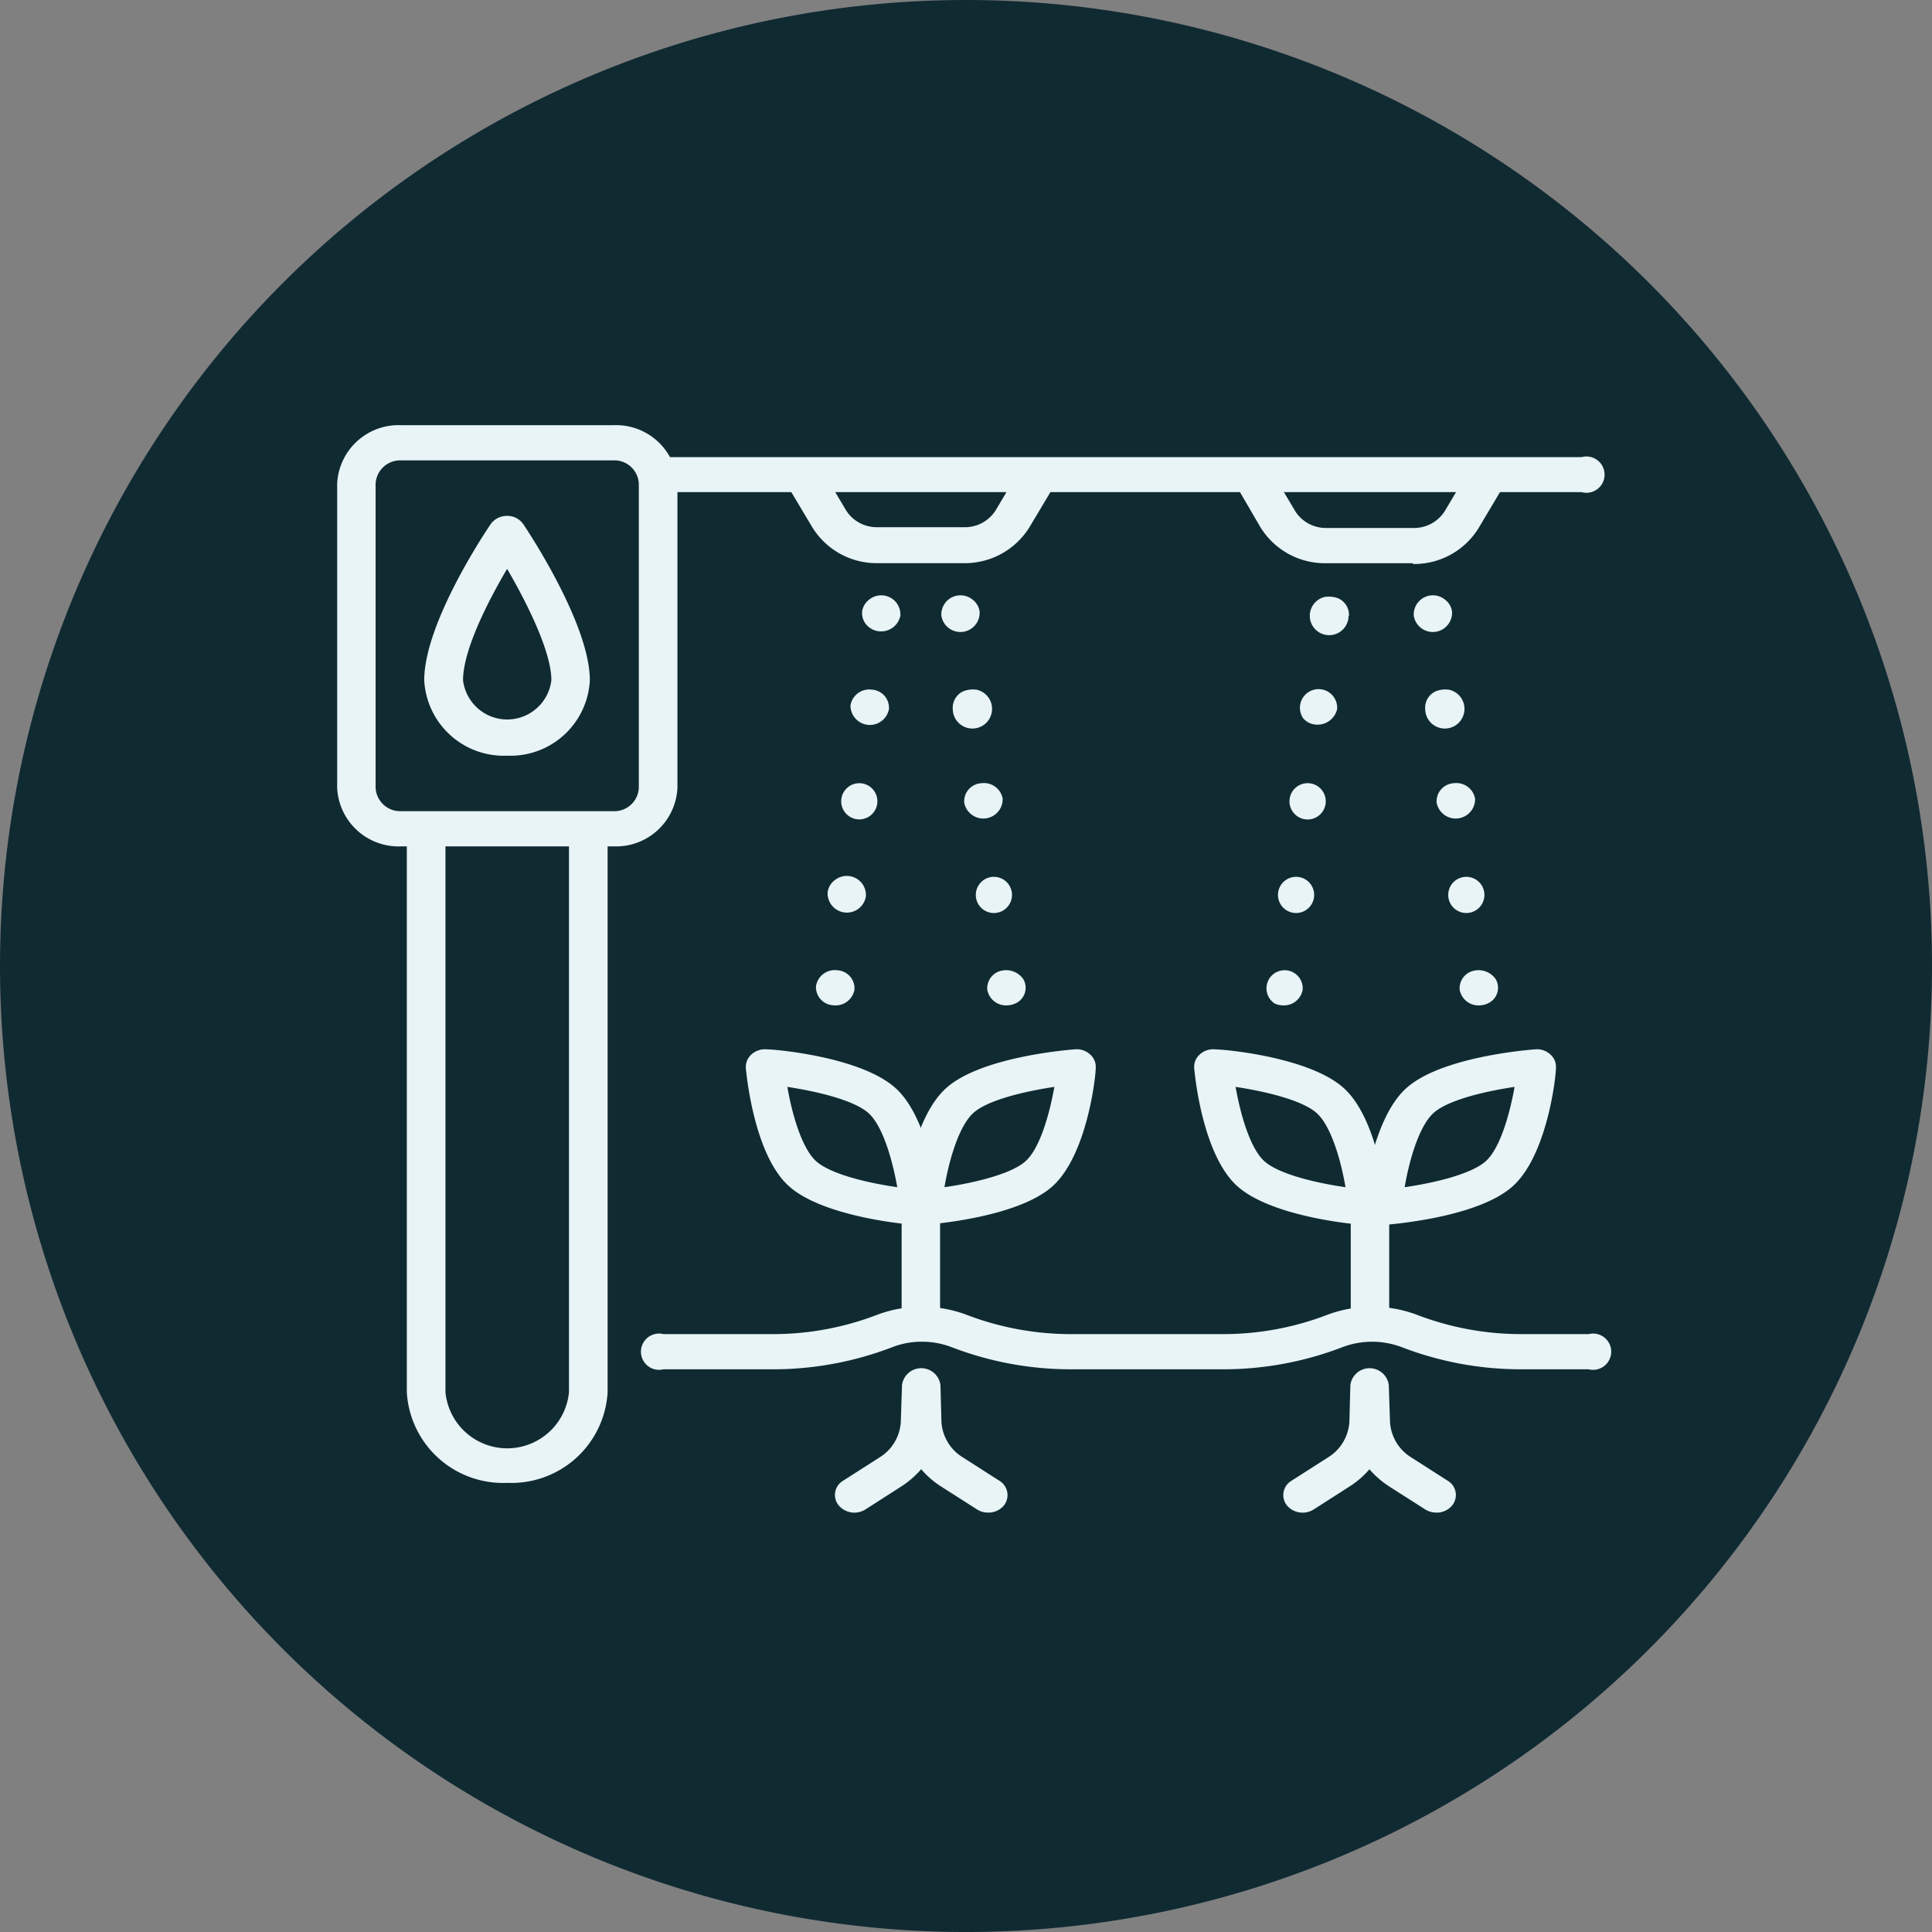 <svg xmlns="http://www.w3.org/2000/svg" id="Group_1439" data-name="Group 1439" width="169.429" height="169.43" viewBox="0 0 169.429 169.43"><rect x="0" y="0" width="169.429" height="169.43" fill="#808080" stroke="none"/><path id="Path_1146" data-name="Path 1146" d="M96.79,181.571A84.715,84.715,0,1,0,12.076,96.855,84.716,84.716,0,0,0,96.79,181.571" transform="translate(-12.076 -12.141)" fill="#102a32"></path><g id="Group_1436" data-name="Group 1436" transform="translate(29.568 37.282)"><g id="Group_1435" data-name="Group 1435" transform="translate(0 0)"><path id="Path_1111" data-name="Path 1111" d="M137.353,151a1.8,1.8,0,0,1-.971-.27L133.2,148.7a8.249,8.249,0,0,1-1.718-1.495,7.846,7.846,0,0,1-1.718,1.495l-3.181,2.036a1.814,1.814,0,0,1-2.354-.382,1.464,1.464,0,0,1,.429-2.148l3.181-2.036a3.93,3.93,0,0,0,1.893-3.292l.079-3.054a1.7,1.7,0,0,1,3.372,0l.1,3.054a3.915,3.915,0,0,0,1.877,3.292l3.181,2.036a1.448,1.448,0,0,1,.414,2.148,1.752,1.752,0,0,1-1.384.652" transform="translate(-40.958 -55.637)" fill="#e8f4f6"></path><path id="Path_1112" data-name="Path 1112" d="M143.711,52.412H63.461a1.589,1.589,0,0,1-1.843-.83,1.59,1.59,0,0,1,1.843-2.239h80.25a1.591,1.591,0,0,1,1.384.271,1.591,1.591,0,0,1-1.384,2.8" transform="translate(-34.574 -46.537)" fill="#e8f4f6"></path><path id="Path_1113" data-name="Path 1113" d="M90.991,58.7h-7.6a6.634,6.634,0,0,1-5.742-3.181l-2.02-3.388a1.479,1.479,0,0,1,.182-1.738,1.5,1.5,0,0,1,.5-.362,1.781,1.781,0,0,1,2.29.62l2.021,3.4a3.182,3.182,0,0,0,2.767,1.495h7.6a3.182,3.182,0,0,0,2.768-1.495l2.02-3.4a1.782,1.782,0,0,1,2.29-.62,1.5,1.5,0,0,1,.684,2.1l-2.02,3.388A6.669,6.669,0,0,1,90.991,58.7" transform="translate(-36.002 -46.594)" fill="#e8f4f6"></path><path id="Path_1114" data-name="Path 1114" d="M134.78,58.713h-7.6a6.634,6.634,0,0,1-5.743-3.181l-1.94-3.325a1.479,1.479,0,0,1,.182-1.738,1.467,1.467,0,0,1,.5-.362,1.782,1.782,0,0,1,2.29.62l2.02,3.4a3.182,3.182,0,0,0,2.768,1.495h7.6a3.182,3.182,0,0,0,2.767-1.495l2.02-3.4a1.783,1.783,0,0,1,2.291-.62,1.48,1.48,0,0,1,.683,2.1L140.6,55.6a6.631,6.631,0,0,1-5.742,3.181" transform="translate(-40.483 -46.602)" fill="#e8f4f6"></path><path id="Path_1115" data-name="Path 1115" d="M86.653,122.592H86.51c-.843,0-8.335-.7-11.325-3.421s-3.675-9.544-3.754-10.323a1.5,1.5,0,0,1,.493-1.208,1.765,1.765,0,0,1,1.336-.445c.843,0,8.335.683,11.326,3.42s3.69,9.544,3.754,10.307a1.59,1.59,0,0,1-.493,1.226,1.784,1.784,0,0,1-1.193.445m-11.58-12.105c.414,2.418,1.272,5.376,2.513,6.506s4.47,1.909,7.126,2.29c-.429-2.418-1.272-5.36-2.513-6.489s-4.486-1.909-7.126-2.307" transform="translate(-35.593 -52.453)" fill="#e8f4f6"></path><path id="Path_1116" data-name="Path 1116" d="M88.477,122.592a1.83,1.83,0,0,1-1.208-.445,1.465,1.465,0,0,1-.478-1.226c0-.763.764-7.588,3.754-10.307s10.467-3.357,11.326-3.42a1.714,1.714,0,0,1,1.32.445,1.449,1.449,0,0,1,.494,1.208c0,.764-.764,7.588-3.755,10.323s-10.482,3.357-11.325,3.421Zm11.58-12.105c-2.657.4-5.885,1.161-7.126,2.307s-2.1,4.073-2.513,6.49c2.656-.382,5.885-1.162,7.126-2.291s2.084-4.088,2.513-6.506" transform="translate(-37.162 -52.453)" fill="#e8f4f6"></path><path id="Path_1160" data-name="Path 1160" d="M88.477,122.592a1.83,1.83,0,0,1-1.208-.445,1.465,1.465,0,0,1-.478-1.226c0-.763.764-7.588,3.754-10.307s10.467-3.357,11.326-3.42a1.714,1.714,0,0,1,1.32.445,1.449,1.449,0,0,1,.494,1.208c0,.764-.764,7.588-3.755,10.323s-10.482,3.357-11.325,3.421Zm11.58-12.105c-2.657.4-5.885,1.161-7.126,2.307s-2.1,4.073-2.513,6.49c2.656-.382,5.885-1.162,7.126-2.291s2.084-4.088,2.513-6.506" transform="translate(3.197 -52.453)" fill="#e8f4f6"></path><path id="Path_1117" data-name="Path 1117" d="M88.337,133.65a1.59,1.59,0,0,1-1.686-1.591v-8.987a1.686,1.686,0,1,1,3.372,0v8.987a1.59,1.59,0,0,1-1.686,1.591" transform="translate(-37.149 -53.904)" fill="#e8f4f6"></path><path id="Path_1161" data-name="Path 1161" d="M88.337,133.65a1.59,1.59,0,0,1-1.686-1.591v-8.987a1.686,1.686,0,1,1,3.372,0v8.987a1.59,1.59,0,0,1-1.686,1.591" transform="translate(2.237 -53.904)" fill="#e8f4f6"></path><path id="Path_1118" data-name="Path 1118" d="M93.557,151a1.711,1.711,0,0,1-.954-.27L89.422,148.7A7.849,7.849,0,0,1,87.7,147.2a8.221,8.221,0,0,1-1.718,1.495L82.8,150.734a1.814,1.814,0,0,1-2.354-.382,1.466,1.466,0,0,1-.268-.554,1.446,1.446,0,0,1,.682-1.594l3.181-2.036a3.915,3.915,0,0,0,1.877-3.292l.1-3.054a1.7,1.7,0,0,1,3.372,0l.08,3.054a3.926,3.926,0,0,0,1.893,3.292l3.181,2.036a1.452,1.452,0,0,1,.454.414,1.465,1.465,0,0,1-.024,1.734,1.751,1.751,0,0,1-1.4.652" transform="translate(-36.483 -55.637)" fill="#e8f4f6"></path><path id="Path_1119" data-name="Path 1119" d="M130.434,122.592h-.127c-.842,0-8.334-.7-11.324-3.421s-3.691-9.544-3.755-10.323a1.442,1.442,0,0,1,.494-1.208,1.714,1.714,0,0,1,1.32-.445c.858,0,8.335.683,11.326,3.42s3.69,9.544,3.754,10.307a1.472,1.472,0,0,1-.478,1.226,1.862,1.862,0,0,1-1.209.445m-11.579-12.105c.428,2.418,1.272,5.376,2.513,6.506s4.47,1.909,7.127,2.29c-.414-2.417-1.273-5.36-2.515-6.489s-4.468-1.909-7.125-2.307" transform="translate(-40.068 -52.453)" fill="#e8f4f6"></path><path id="Path_1120" data-name="Path 1120" d="M144.3,137.822h-6.093a29.1,29.1,0,0,1-10.339-1.956,7.328,7.328,0,0,0-5.121,0,29.136,29.136,0,0,1-10.34,1.956H98.731a29.092,29.092,0,0,1-10.339-1.956,7.151,7.151,0,0,0-2.561-.461,7.031,7.031,0,0,0-2.561.461,29.135,29.135,0,0,1-10.339,1.956H63.164a1.593,1.593,0,0,1-1.816-.844,1.592,1.592,0,0,1,1.1-2.255,1.583,1.583,0,0,1,.716.013H72.93a25.451,25.451,0,0,0,9.035-1.718,11.217,11.217,0,0,1,7.715,0,25.583,25.583,0,0,0,9.051,1.718h13.679a25.46,25.46,0,0,0,9.036-1.718,11.26,11.26,0,0,1,7.73,0,25.459,25.459,0,0,0,9.035,1.718H144.3a1.589,1.589,0,0,1,1.977,1.543,1.591,1.591,0,0,1-1.261,1.556,1.583,1.583,0,0,1-.716-.013" transform="translate(-34.547 -55.022)" fill="#e8f4f6"></path><path id="Path_1121" data-name="Path 1121" d="M55.725,83.165H37.146a5.393,5.393,0,0,1-5.631-5.122V51.351a5.393,5.393,0,0,1,5.631-5.122H55.725a5.392,5.392,0,0,1,5.631,5.122V78.043a5.392,5.392,0,0,1-5.631,5.122M37.146,49.315a2.163,2.163,0,0,0-2.259,2.036V78.043a2.164,2.164,0,0,0,2.259,2.036H55.725a2.15,2.15,0,0,0,2.244-2.036V51.351a2.148,2.148,0,0,0-2.244-2.036Z" transform="translate(-31.515 -46.224)" fill="#e8f4f6"></path><path id="Path_1122" data-name="Path 1122" d="M86.144,64.637a1.721,1.721,0,0,1-2.97.808,1.587,1.587,0,0,1-.386-1.158,1.587,1.587,0,0,1,.641-1.074,1.68,1.68,0,0,1,2.715,1.424" transform="translate(-36.753 -47.929)" fill="#e8f4f6"></path><path id="Path_1123" data-name="Path 1123" d="M85.027,73.762a1.7,1.7,0,0,1-3.372-.334,1.67,1.67,0,0,1,1.877-1.368,1.591,1.591,0,0,1,1.495,1.7" transform="translate(-36.638 -48.862)" fill="#e8f4f6"></path><path id="Path_1124" data-name="Path 1124" d="M83.895,82.9a1.587,1.587,0,1,1-.077-.618,1.584,1.584,0,0,1,.077.618" transform="translate(-36.523 -49.795)" fill="#e8f4f6"></path><path id="Path_1125" data-name="Path 1125" d="M82.779,92.045a1.689,1.689,0,0,1-3.356-.35,1.587,1.587,0,0,1,.641-1.074,1.68,1.68,0,0,1,2.715,1.424" transform="translate(-36.41 -50.729)" fill="#e8f4f6"></path><path id="Path_1126" data-name="Path 1126" d="M81.66,101.17a1.687,1.687,0,0,1-1.877,1.368,1.591,1.591,0,0,1-1.495-1.7,1.67,1.67,0,0,1,1.877-1.368,1.591,1.591,0,0,1,1.495,1.7" transform="translate(-36.294 -51.662)" fill="#e8f4f6"></path><path id="Path_1127" data-name="Path 1127" d="M90.53,64.637a1.689,1.689,0,0,0,3.356-.35,1.587,1.587,0,0,0-.641-1.074,1.68,1.68,0,0,0-2.715,1.424" transform="translate(-37.545 -47.929)" fill="#e8f4f6"></path><path id="Path_1156" data-name="Path 1156" d="M90.53,64.637a1.689,1.689,0,0,0,3.356-.35,1.587,1.587,0,0,0-.641-1.074,1.68,1.68,0,0,0-2.715,1.424" transform="translate(3.884 -47.929)" fill="#e8f4f6"></path><path id="Path_1128" data-name="Path 1128" d="M91.645,73.76a1.723,1.723,0,1,0,2.137-1.686,2.255,2.255,0,0,0-1.247.143,1.59,1.59,0,0,0-.89,1.543" transform="translate(-37.659 -48.861)" fill="#e8f4f6"></path><path id="Path_1155" data-name="Path 1155" d="M91.645,73.76a1.723,1.723,0,1,0,2.137-1.686,2.255,2.255,0,0,0-1.247.143,1.59,1.59,0,0,0-.89,1.543" transform="translate(3.77 -48.861)" fill="#e8f4f6"></path><path id="Path_1129" data-name="Path 1129" d="M92.764,82.9a1.7,1.7,0,0,0,3.372-.35A1.671,1.671,0,0,0,94.258,81.2a1.591,1.591,0,0,0-1.495,1.7" transform="translate(-37.773 -49.796)" fill="#e8f4f6"></path><path id="Path_1157" data-name="Path 1157" d="M92.764,82.9a1.7,1.7,0,0,0,3.372-.35A1.671,1.671,0,0,0,94.258,81.2a1.591,1.591,0,0,0-1.495,1.7" transform="translate(3.656 -49.796)" fill="#e8f4f6"></path><path id="Path_1130" data-name="Path 1130" d="M93.9,92.045a1.587,1.587,0,1,0,.077-.618,1.585,1.585,0,0,0-.077.618" transform="translate(-37.889 -50.729)" fill="#e8f4f6"></path><path id="Path_1158" data-name="Path 1158" d="M93.9,92.045a1.587,1.587,0,1,0,.077-.618,1.585,1.585,0,0,0-.077.618" transform="translate(3.54 -50.729)" fill="#e8f4f6"></path><path id="Path_1131" data-name="Path 1131" d="M95.013,101.168a1.671,1.671,0,0,0,1.861,1.368,1.6,1.6,0,0,0,.606-.159,1.5,1.5,0,0,0,.682-2.151,1.842,1.842,0,0,0-2.26-.6,1.59,1.59,0,0,0-.89,1.543" transform="translate(-38.002 -51.661)" fill="#e8f4f6"></path><path id="Path_1159" data-name="Path 1159" d="M95.013,101.168a1.671,1.671,0,0,0,1.861,1.368,1.6,1.6,0,0,0,.606-.159,1.5,1.5,0,0,0,.682-2.151,1.842,1.842,0,0,0-2.26-.6,1.59,1.59,0,0,0-.89,1.543" transform="translate(3.426 -51.661)" fill="#e8f4f6"></path><path id="Path_1132" data-name="Path 1132" d="M129.926,64.643a1.7,1.7,0,1,1-2.1-1.64,2.275,2.275,0,0,1,1.244.145,1.6,1.6,0,0,1,.811.922,1.6,1.6,0,0,1,.078.621" transform="translate(-41.23 -47.934)" fill="#e8f4f6"></path><path id="Path_1133" data-name="Path 1133" d="M128.806,73.76a1.765,1.765,0,0,1-2.478,1.2,1.577,1.577,0,0,1-.492-.381,1.633,1.633,0,1,1,2.97-.824" transform="translate(-41.112 -48.861)" fill="#e8f4f6"></path><path id="Path_1134" data-name="Path 1134" d="M127.689,82.9a1.591,1.591,0,1,1-.079-.621,1.592,1.592,0,0,1,.079.621" transform="translate(-40.997 -49.795)" fill="#e8f4f6"></path><path id="Path_1135" data-name="Path 1135" d="M126.557,92.045a1.587,1.587,0,1,1-.077-.618,1.584,1.584,0,0,1,.077.618" transform="translate(-40.882 -50.729)" fill="#e8f4f6"></path><path id="Path_1136" data-name="Path 1136" d="M125.442,101.168a1.671,1.671,0,0,1-1.861,1.368,1.6,1.6,0,0,1-.606-.159,1.59,1.59,0,1,1,2.467-1.209" transform="translate(-40.769 -51.661)" fill="#e8f4f6"></path><path id="Path_1137" data-name="Path 1137" d="M47.289,76.118a6.985,6.985,0,0,1-7.27-6.618c0-5.09,5.584-13.33,5.822-13.679a1.747,1.747,0,0,1,1.447-.732,1.7,1.7,0,0,1,1.432.747c.6.892,5.822,8.844,5.822,13.664a6.969,6.969,0,0,1-7.254,6.618m0-16.384c-1.7,2.879-3.865,7.142-3.865,9.767a3.9,3.9,0,0,0,7.746,0c0-2.529-2.178-6.84-3.88-9.767" transform="translate(-32.384 -47.13)" fill="#e8f4f6"></path><path id="Path_1138" data-name="Path 1138" d="M47.131,142.926a8.446,8.446,0,0,1-8.812-7.953V86.361a1.7,1.7,0,0,1,3.388,0v48.612a5.441,5.441,0,0,0,10.833,0V86.361a1.7,1.7,0,0,1,3.388,0v48.612a8.447,8.447,0,0,1-8.8,7.953" transform="translate(-32.21 -50.168)" fill="#e8f4f6"></path></g></g></svg>